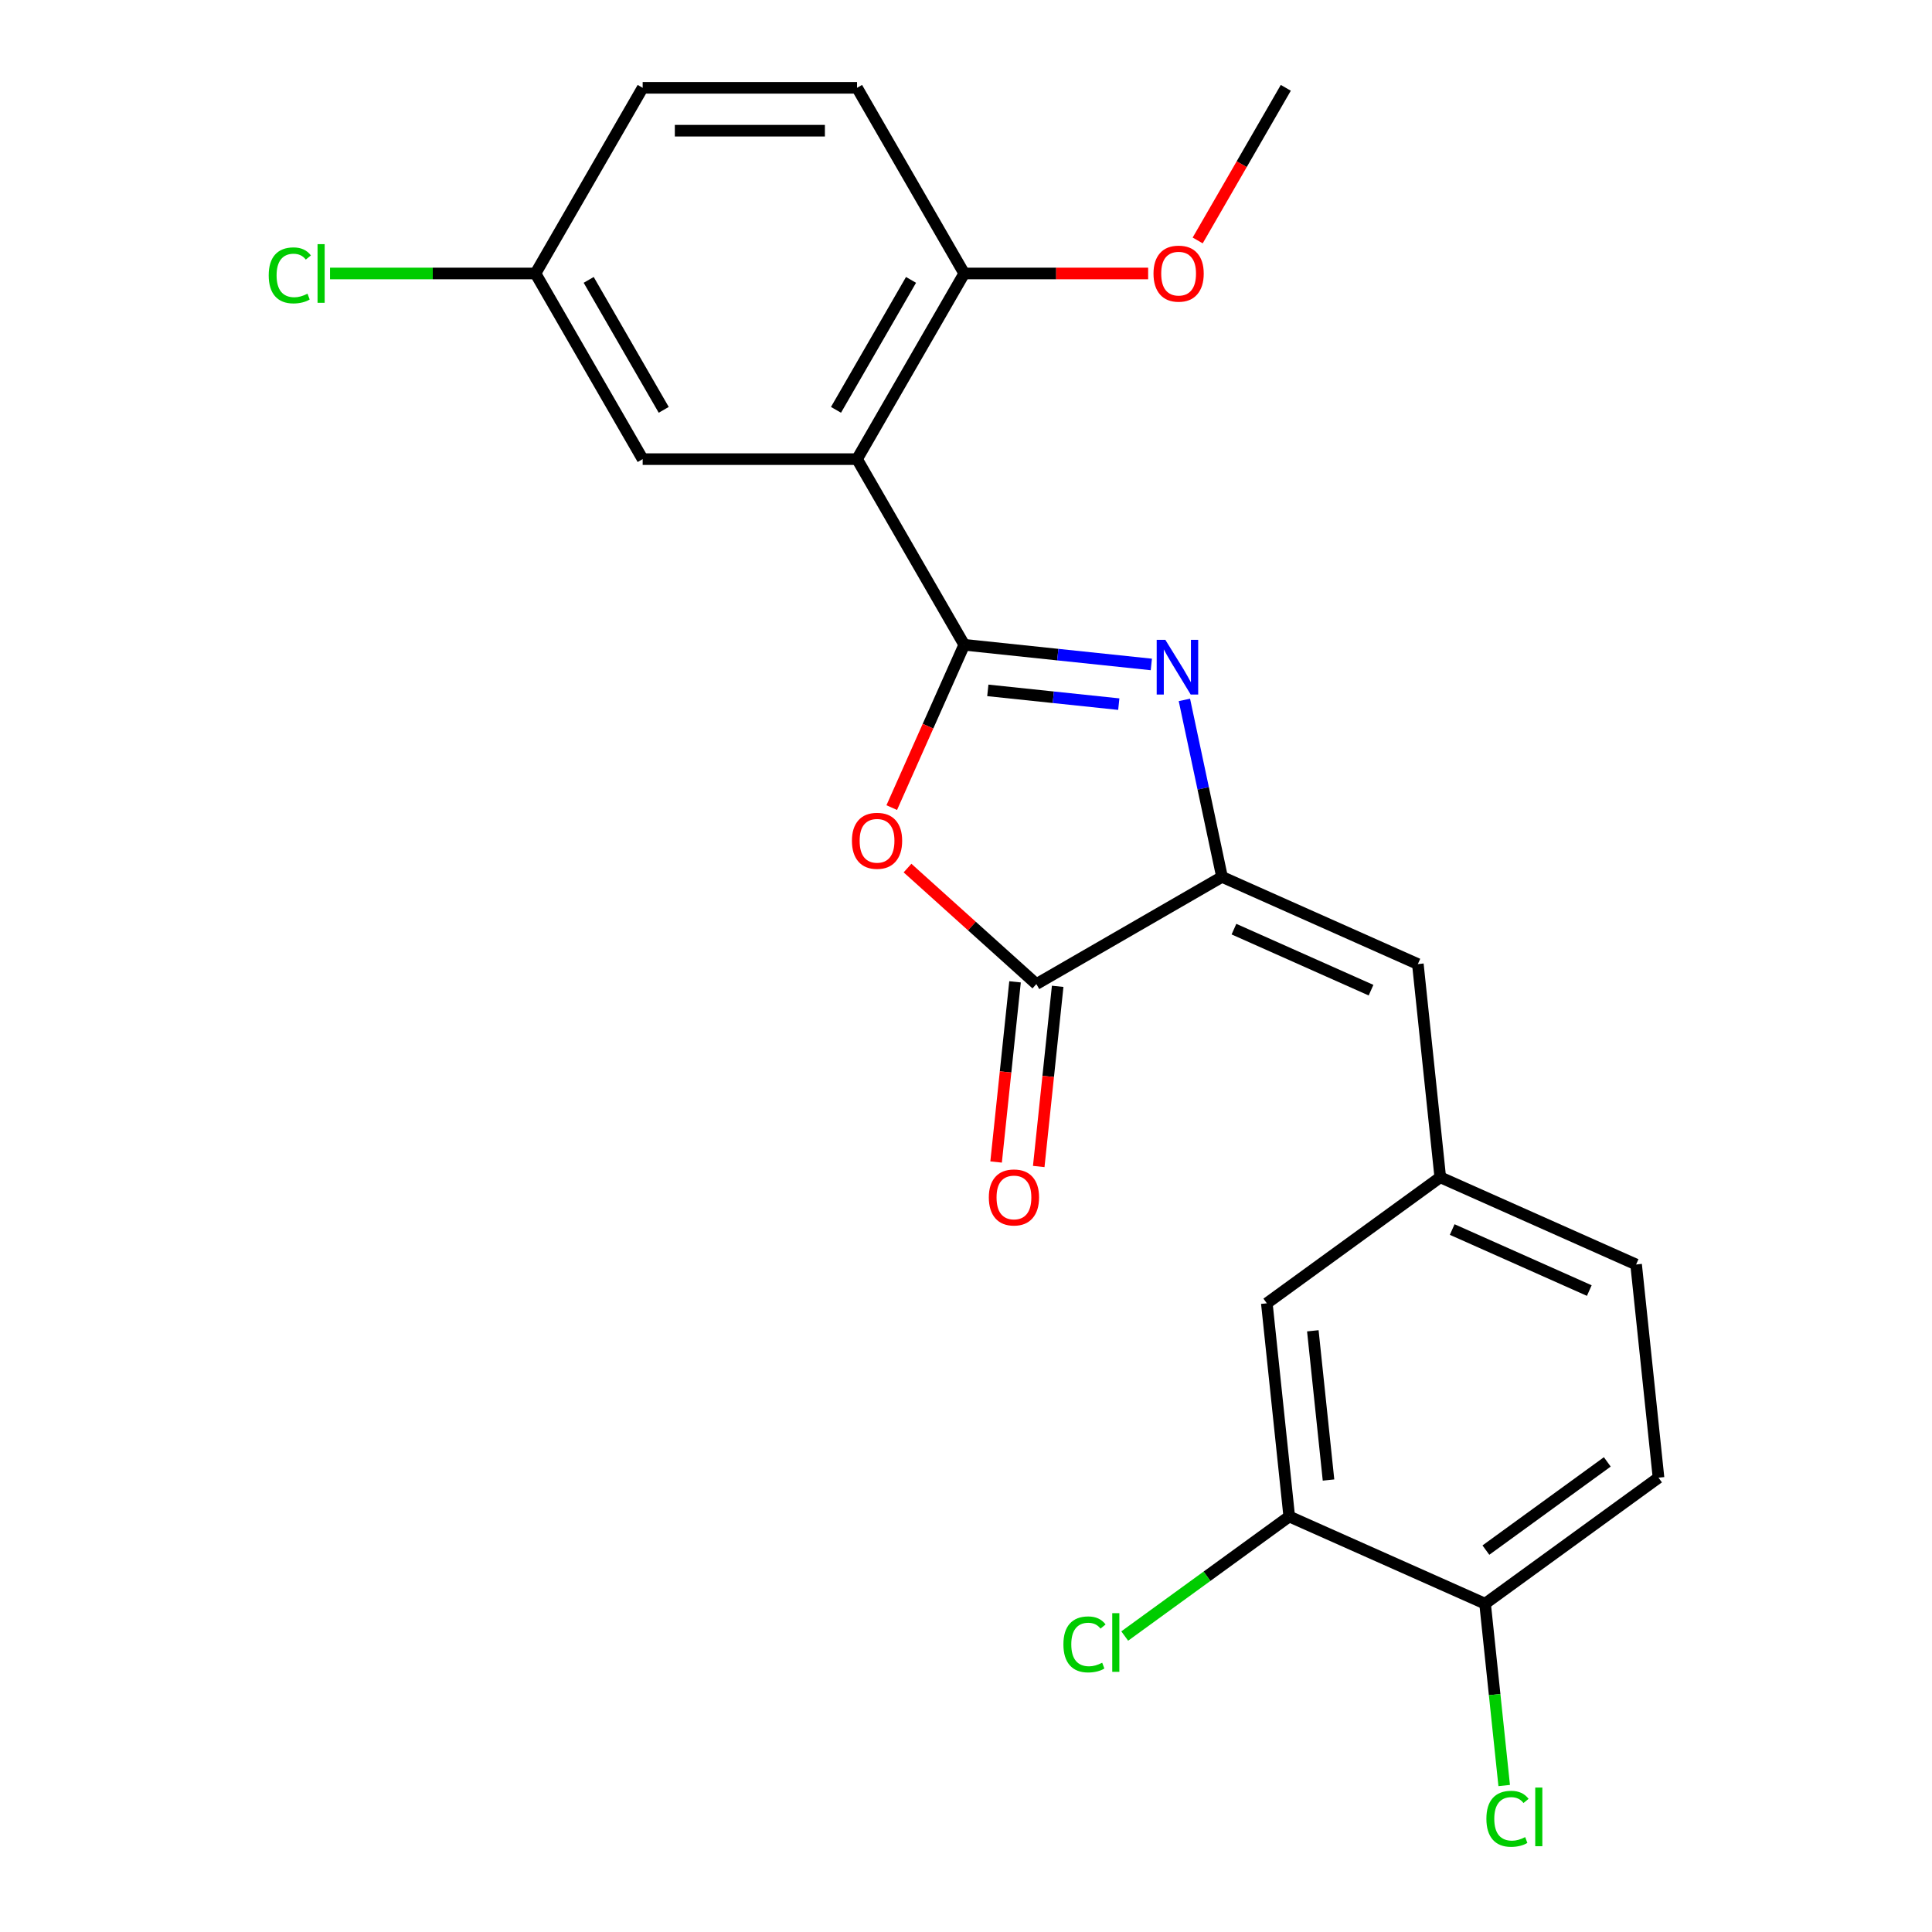 <?xml version='1.0' encoding='iso-8859-1'?>
<svg version='1.1' baseProfile='full'
              xmlns='http://www.w3.org/2000/svg'
                      xmlns:rdkit='http://www.rdkit.org/xml'
                      xmlns:xlink='http://www.w3.org/1999/xlink'
                  xml:space='preserve'
width='1000px' height='1000px' viewBox='0 0 1000 1000'>
<!-- END OF HEADER -->
<rect style='opacity:1.0;fill:#FFFFFF;stroke:none' width='1000' height='1000' x='0' y='0'> </rect>
<path class='bond-0' d='M 499.088,333.741 L 547.507,338.83' style='fill:none;fill-rule:evenodd;stroke:#000000;stroke-width:6px;stroke-linecap:butt;stroke-linejoin:miter;stroke-opacity:1' />
<path class='bond-0' d='M 547.507,338.83 L 595.927,343.919' style='fill:none;fill-rule:evenodd;stroke:#0000FF;stroke-width:6px;stroke-linecap:butt;stroke-linejoin:miter;stroke-opacity:1' />
<path class='bond-0' d='M 511.294,357.338 L 545.188,360.9' style='fill:none;fill-rule:evenodd;stroke:#000000;stroke-width:6px;stroke-linecap:butt;stroke-linejoin:miter;stroke-opacity:1' />
<path class='bond-0' d='M 545.188,360.9 L 579.081,364.463' style='fill:none;fill-rule:evenodd;stroke:#0000FF;stroke-width:6px;stroke-linecap:butt;stroke-linejoin:miter;stroke-opacity:1' />
<path class='bond-1' d='M 499.088,333.741 L 480.327,375.878' style='fill:none;fill-rule:evenodd;stroke:#000000;stroke-width:6px;stroke-linecap:butt;stroke-linejoin:miter;stroke-opacity:1' />
<path class='bond-1' d='M 480.327,375.878 L 461.566,418.015' style='fill:none;fill-rule:evenodd;stroke:#FF0000;stroke-width:6px;stroke-linecap:butt;stroke-linejoin:miter;stroke-opacity:1' />
<path class='bond-3' d='M 499.088,333.741 L 443.607,237.645' style='fill:none;fill-rule:evenodd;stroke:#000000;stroke-width:6px;stroke-linecap:butt;stroke-linejoin:miter;stroke-opacity:1' />
<path class='bond-2' d='M 613.041,362.273 L 622.776,408.074' style='fill:none;fill-rule:evenodd;stroke:#0000FF;stroke-width:6px;stroke-linecap:butt;stroke-linejoin:miter;stroke-opacity:1' />
<path class='bond-2' d='M 622.776,408.074 L 632.511,453.876' style='fill:none;fill-rule:evenodd;stroke:#000000;stroke-width:6px;stroke-linecap:butt;stroke-linejoin:miter;stroke-opacity:1' />
<path class='bond-4' d='M 469.73,449.312 L 503.073,479.334' style='fill:none;fill-rule:evenodd;stroke:#FF0000;stroke-width:6px;stroke-linecap:butt;stroke-linejoin:miter;stroke-opacity:1' />
<path class='bond-4' d='M 503.073,479.334 L 536.416,509.356' style='fill:none;fill-rule:evenodd;stroke:#000000;stroke-width:6px;stroke-linecap:butt;stroke-linejoin:miter;stroke-opacity:1' />
<path class='bond-5' d='M 632.511,453.876 L 733.88,499.008' style='fill:none;fill-rule:evenodd;stroke:#000000;stroke-width:6px;stroke-linecap:butt;stroke-linejoin:miter;stroke-opacity:1' />
<path class='bond-5' d='M 638.69,480.919 L 709.648,512.512' style='fill:none;fill-rule:evenodd;stroke:#000000;stroke-width:6px;stroke-linecap:butt;stroke-linejoin:miter;stroke-opacity:1' />
<path class='bond-23' d='M 632.511,453.876 L 536.416,509.356' style='fill:none;fill-rule:evenodd;stroke:#000000;stroke-width:6px;stroke-linecap:butt;stroke-linejoin:miter;stroke-opacity:1' />
<path class='bond-6' d='M 443.607,237.645 L 499.088,141.55' style='fill:none;fill-rule:evenodd;stroke:#000000;stroke-width:6px;stroke-linecap:butt;stroke-linejoin:miter;stroke-opacity:1' />
<path class='bond-6' d='M 432.71,212.135 L 471.547,144.868' style='fill:none;fill-rule:evenodd;stroke:#000000;stroke-width:6px;stroke-linecap:butt;stroke-linejoin:miter;stroke-opacity:1' />
<path class='bond-8' d='M 443.607,237.645 L 332.646,237.645' style='fill:none;fill-rule:evenodd;stroke:#000000;stroke-width:6px;stroke-linecap:butt;stroke-linejoin:miter;stroke-opacity:1' />
<path class='bond-10' d='M 525.381,508.196 L 520.48,554.826' style='fill:none;fill-rule:evenodd;stroke:#000000;stroke-width:6px;stroke-linecap:butt;stroke-linejoin:miter;stroke-opacity:1' />
<path class='bond-10' d='M 520.48,554.826 L 515.579,601.456' style='fill:none;fill-rule:evenodd;stroke:#FF0000;stroke-width:6px;stroke-linecap:butt;stroke-linejoin:miter;stroke-opacity:1' />
<path class='bond-10' d='M 547.451,510.516 L 542.55,557.146' style='fill:none;fill-rule:evenodd;stroke:#000000;stroke-width:6px;stroke-linecap:butt;stroke-linejoin:miter;stroke-opacity:1' />
<path class='bond-10' d='M 542.55,557.146 L 537.649,603.776' style='fill:none;fill-rule:evenodd;stroke:#FF0000;stroke-width:6px;stroke-linecap:butt;stroke-linejoin:miter;stroke-opacity:1' />
<path class='bond-9' d='M 733.88,499.008 L 745.478,609.361' style='fill:none;fill-rule:evenodd;stroke:#000000;stroke-width:6px;stroke-linecap:butt;stroke-linejoin:miter;stroke-opacity:1' />
<path class='bond-13' d='M 499.088,141.55 L 443.607,45.455' style='fill:none;fill-rule:evenodd;stroke:#000000;stroke-width:6px;stroke-linecap:butt;stroke-linejoin:miter;stroke-opacity:1' />
<path class='bond-21' d='M 499.088,141.55 L 546.681,141.55' style='fill:none;fill-rule:evenodd;stroke:#000000;stroke-width:6px;stroke-linecap:butt;stroke-linejoin:miter;stroke-opacity:1' />
<path class='bond-21' d='M 546.681,141.55 L 594.275,141.55' style='fill:none;fill-rule:evenodd;stroke:#FF0000;stroke-width:6px;stroke-linecap:butt;stroke-linejoin:miter;stroke-opacity:1' />
<path class='bond-7' d='M 667.307,784.936 L 655.709,674.583' style='fill:none;fill-rule:evenodd;stroke:#000000;stroke-width:6px;stroke-linecap:butt;stroke-linejoin:miter;stroke-opacity:1' />
<path class='bond-7' d='M 687.638,766.063 L 679.519,688.816' style='fill:none;fill-rule:evenodd;stroke:#000000;stroke-width:6px;stroke-linecap:butt;stroke-linejoin:miter;stroke-opacity:1' />
<path class='bond-16' d='M 667.307,784.936 L 624.729,815.871' style='fill:none;fill-rule:evenodd;stroke:#000000;stroke-width:6px;stroke-linecap:butt;stroke-linejoin:miter;stroke-opacity:1' />
<path class='bond-16' d='M 624.729,815.871 L 582.152,846.805' style='fill:none;fill-rule:evenodd;stroke:#00CC00;stroke-width:6px;stroke-linecap:butt;stroke-linejoin:miter;stroke-opacity:1' />
<path class='bond-25' d='M 667.307,784.936 L 768.675,830.068' style='fill:none;fill-rule:evenodd;stroke:#000000;stroke-width:6px;stroke-linecap:butt;stroke-linejoin:miter;stroke-opacity:1' />
<path class='bond-15' d='M 332.646,237.645 L 277.165,141.55' style='fill:none;fill-rule:evenodd;stroke:#000000;stroke-width:6px;stroke-linecap:butt;stroke-linejoin:miter;stroke-opacity:1' />
<path class='bond-15' d='M 343.543,212.135 L 304.706,144.868' style='fill:none;fill-rule:evenodd;stroke:#000000;stroke-width:6px;stroke-linecap:butt;stroke-linejoin:miter;stroke-opacity:1' />
<path class='bond-12' d='M 745.478,609.361 L 655.709,674.583' style='fill:none;fill-rule:evenodd;stroke:#000000;stroke-width:6px;stroke-linecap:butt;stroke-linejoin:miter;stroke-opacity:1' />
<path class='bond-17' d='M 745.478,609.361 L 846.846,654.493' style='fill:none;fill-rule:evenodd;stroke:#000000;stroke-width:6px;stroke-linecap:butt;stroke-linejoin:miter;stroke-opacity:1' />
<path class='bond-17' d='M 751.657,636.405 L 822.615,667.997' style='fill:none;fill-rule:evenodd;stroke:#000000;stroke-width:6px;stroke-linecap:butt;stroke-linejoin:miter;stroke-opacity:1' />
<path class='bond-11' d='M 768.675,830.068 L 858.445,764.847' style='fill:none;fill-rule:evenodd;stroke:#000000;stroke-width:6px;stroke-linecap:butt;stroke-linejoin:miter;stroke-opacity:1' />
<path class='bond-11' d='M 769.097,802.331 L 831.935,756.676' style='fill:none;fill-rule:evenodd;stroke:#000000;stroke-width:6px;stroke-linecap:butt;stroke-linejoin:miter;stroke-opacity:1' />
<path class='bond-18' d='M 768.675,830.068 L 773.622,877.128' style='fill:none;fill-rule:evenodd;stroke:#000000;stroke-width:6px;stroke-linecap:butt;stroke-linejoin:miter;stroke-opacity:1' />
<path class='bond-18' d='M 773.622,877.128 L 778.568,924.188' style='fill:none;fill-rule:evenodd;stroke:#00CC00;stroke-width:6px;stroke-linecap:butt;stroke-linejoin:miter;stroke-opacity:1' />
<path class='bond-24' d='M 443.607,45.455 L 332.646,45.455' style='fill:none;fill-rule:evenodd;stroke:#000000;stroke-width:6px;stroke-linecap:butt;stroke-linejoin:miter;stroke-opacity:1' />
<path class='bond-24' d='M 426.963,67.647 L 349.29,67.647' style='fill:none;fill-rule:evenodd;stroke:#000000;stroke-width:6px;stroke-linecap:butt;stroke-linejoin:miter;stroke-opacity:1' />
<path class='bond-14' d='M 858.445,764.847 L 846.846,654.493' style='fill:none;fill-rule:evenodd;stroke:#000000;stroke-width:6px;stroke-linecap:butt;stroke-linejoin:miter;stroke-opacity:1' />
<path class='bond-19' d='M 277.165,141.55 L 332.646,45.455' style='fill:none;fill-rule:evenodd;stroke:#000000;stroke-width:6px;stroke-linecap:butt;stroke-linejoin:miter;stroke-opacity:1' />
<path class='bond-20' d='M 277.165,141.55 L 223.991,141.55' style='fill:none;fill-rule:evenodd;stroke:#000000;stroke-width:6px;stroke-linecap:butt;stroke-linejoin:miter;stroke-opacity:1' />
<path class='bond-20' d='M 223.991,141.55 L 170.818,141.55' style='fill:none;fill-rule:evenodd;stroke:#00CC00;stroke-width:6px;stroke-linecap:butt;stroke-linejoin:miter;stroke-opacity:1' />
<path class='bond-22' d='M 619.918,124.456 L 642.724,84.955' style='fill:none;fill-rule:evenodd;stroke:#FF0000;stroke-width:6px;stroke-linecap:butt;stroke-linejoin:miter;stroke-opacity:1' />
<path class='bond-22' d='M 642.724,84.955 L 665.53,45.455' style='fill:none;fill-rule:evenodd;stroke:#000000;stroke-width:6px;stroke-linecap:butt;stroke-linejoin:miter;stroke-opacity:1' />
<path  class='atom-1' d='M 603.181 331.179
L 612.461 346.179
Q 613.381 347.659, 614.861 350.339
Q 616.341 353.019, 616.421 353.179
L 616.421 331.179
L 620.181 331.179
L 620.181 359.499
L 616.301 359.499
L 606.341 343.099
Q 605.181 341.179, 603.941 338.979
Q 602.741 336.779, 602.381 336.099
L 602.381 359.499
L 598.701 359.499
L 598.701 331.179
L 603.181 331.179
' fill='#0000FF'/>
<path  class='atom-2' d='M 440.956 435.189
Q 440.956 428.389, 444.316 424.589
Q 447.676 420.789, 453.956 420.789
Q 460.236 420.789, 463.596 424.589
Q 466.956 428.389, 466.956 435.189
Q 466.956 442.069, 463.556 445.989
Q 460.156 449.869, 453.956 449.869
Q 447.716 449.869, 444.316 445.989
Q 440.956 442.109, 440.956 435.189
M 453.956 446.669
Q 458.276 446.669, 460.596 443.789
Q 462.956 440.869, 462.956 435.189
Q 462.956 429.629, 460.596 426.829
Q 458.276 423.989, 453.956 423.989
Q 449.636 423.989, 447.276 426.789
Q 444.956 429.589, 444.956 435.189
Q 444.956 440.909, 447.276 443.789
Q 449.636 446.669, 453.956 446.669
' fill='#FF0000'/>
<path  class='atom-11' d='M 511.817 619.79
Q 511.817 612.99, 515.177 609.19
Q 518.537 605.39, 524.817 605.39
Q 531.097 605.39, 534.457 609.19
Q 537.817 612.99, 537.817 619.79
Q 537.817 626.67, 534.417 630.59
Q 531.017 634.47, 524.817 634.47
Q 518.577 634.47, 515.177 630.59
Q 511.817 626.71, 511.817 619.79
M 524.817 631.27
Q 529.137 631.27, 531.457 628.39
Q 533.817 625.47, 533.817 619.79
Q 533.817 614.23, 531.457 611.43
Q 529.137 608.59, 524.817 608.59
Q 520.497 608.59, 518.137 611.39
Q 515.817 614.19, 515.817 619.79
Q 515.817 625.51, 518.137 628.39
Q 520.497 631.27, 524.817 631.27
' fill='#FF0000'/>
<path  class='atom-17' d='M 550.418 851.137
Q 550.418 844.097, 553.698 840.417
Q 557.018 836.697, 563.298 836.697
Q 569.138 836.697, 572.258 840.817
L 569.618 842.977
Q 567.338 839.977, 563.298 839.977
Q 559.018 839.977, 556.738 842.857
Q 554.498 845.697, 554.498 851.137
Q 554.498 856.737, 556.818 859.617
Q 559.178 862.497, 563.738 862.497
Q 566.858 862.497, 570.498 860.617
L 571.618 863.617
Q 570.138 864.577, 567.898 865.137
Q 565.658 865.697, 563.178 865.697
Q 557.018 865.697, 553.698 861.937
Q 550.418 858.177, 550.418 851.137
' fill='#00CC00'/>
<path  class='atom-17' d='M 575.698 834.977
L 579.378 834.977
L 579.378 865.337
L 575.698 865.337
L 575.698 834.977
' fill='#00CC00'/>
<path  class='atom-19' d='M 769.354 941.402
Q 769.354 934.362, 772.634 930.682
Q 775.954 926.962, 782.234 926.962
Q 788.074 926.962, 791.194 931.082
L 788.554 933.242
Q 786.274 930.242, 782.234 930.242
Q 777.954 930.242, 775.674 933.122
Q 773.434 935.962, 773.434 941.402
Q 773.434 947.002, 775.754 949.882
Q 778.114 952.762, 782.674 952.762
Q 785.794 952.762, 789.434 950.882
L 790.554 953.882
Q 789.074 954.842, 786.834 955.402
Q 784.594 955.962, 782.114 955.962
Q 775.954 955.962, 772.634 952.202
Q 769.354 948.442, 769.354 941.402
' fill='#00CC00'/>
<path  class='atom-19' d='M 794.634 925.242
L 798.314 925.242
L 798.314 955.602
L 794.634 955.602
L 794.634 925.242
' fill='#00CC00'/>
<path  class='atom-21' d='M 139.084 142.53
Q 139.084 135.49, 142.364 131.81
Q 145.684 128.09, 151.964 128.09
Q 157.804 128.09, 160.924 132.21
L 158.284 134.37
Q 156.004 131.37, 151.964 131.37
Q 147.684 131.37, 145.404 134.25
Q 143.164 137.09, 143.164 142.53
Q 143.164 148.13, 145.484 151.01
Q 147.844 153.89, 152.404 153.89
Q 155.524 153.89, 159.164 152.01
L 160.284 155.01
Q 158.804 155.97, 156.564 156.53
Q 154.324 157.09, 151.844 157.09
Q 145.684 157.09, 142.364 153.33
Q 139.084 149.57, 139.084 142.53
' fill='#00CC00'/>
<path  class='atom-21' d='M 164.364 126.37
L 168.044 126.37
L 168.044 156.73
L 164.364 156.73
L 164.364 126.37
' fill='#00CC00'/>
<path  class='atom-22' d='M 597.049 141.63
Q 597.049 134.83, 600.409 131.03
Q 603.769 127.23, 610.049 127.23
Q 616.329 127.23, 619.689 131.03
Q 623.049 134.83, 623.049 141.63
Q 623.049 148.51, 619.649 152.43
Q 616.249 156.31, 610.049 156.31
Q 603.809 156.31, 600.409 152.43
Q 597.049 148.55, 597.049 141.63
M 610.049 153.11
Q 614.369 153.11, 616.689 150.23
Q 619.049 147.31, 619.049 141.63
Q 619.049 136.07, 616.689 133.27
Q 614.369 130.43, 610.049 130.43
Q 605.729 130.43, 603.369 133.23
Q 601.049 136.03, 601.049 141.63
Q 601.049 147.35, 603.369 150.23
Q 605.729 153.11, 610.049 153.11
' fill='#FF0000'/>
</svg>
